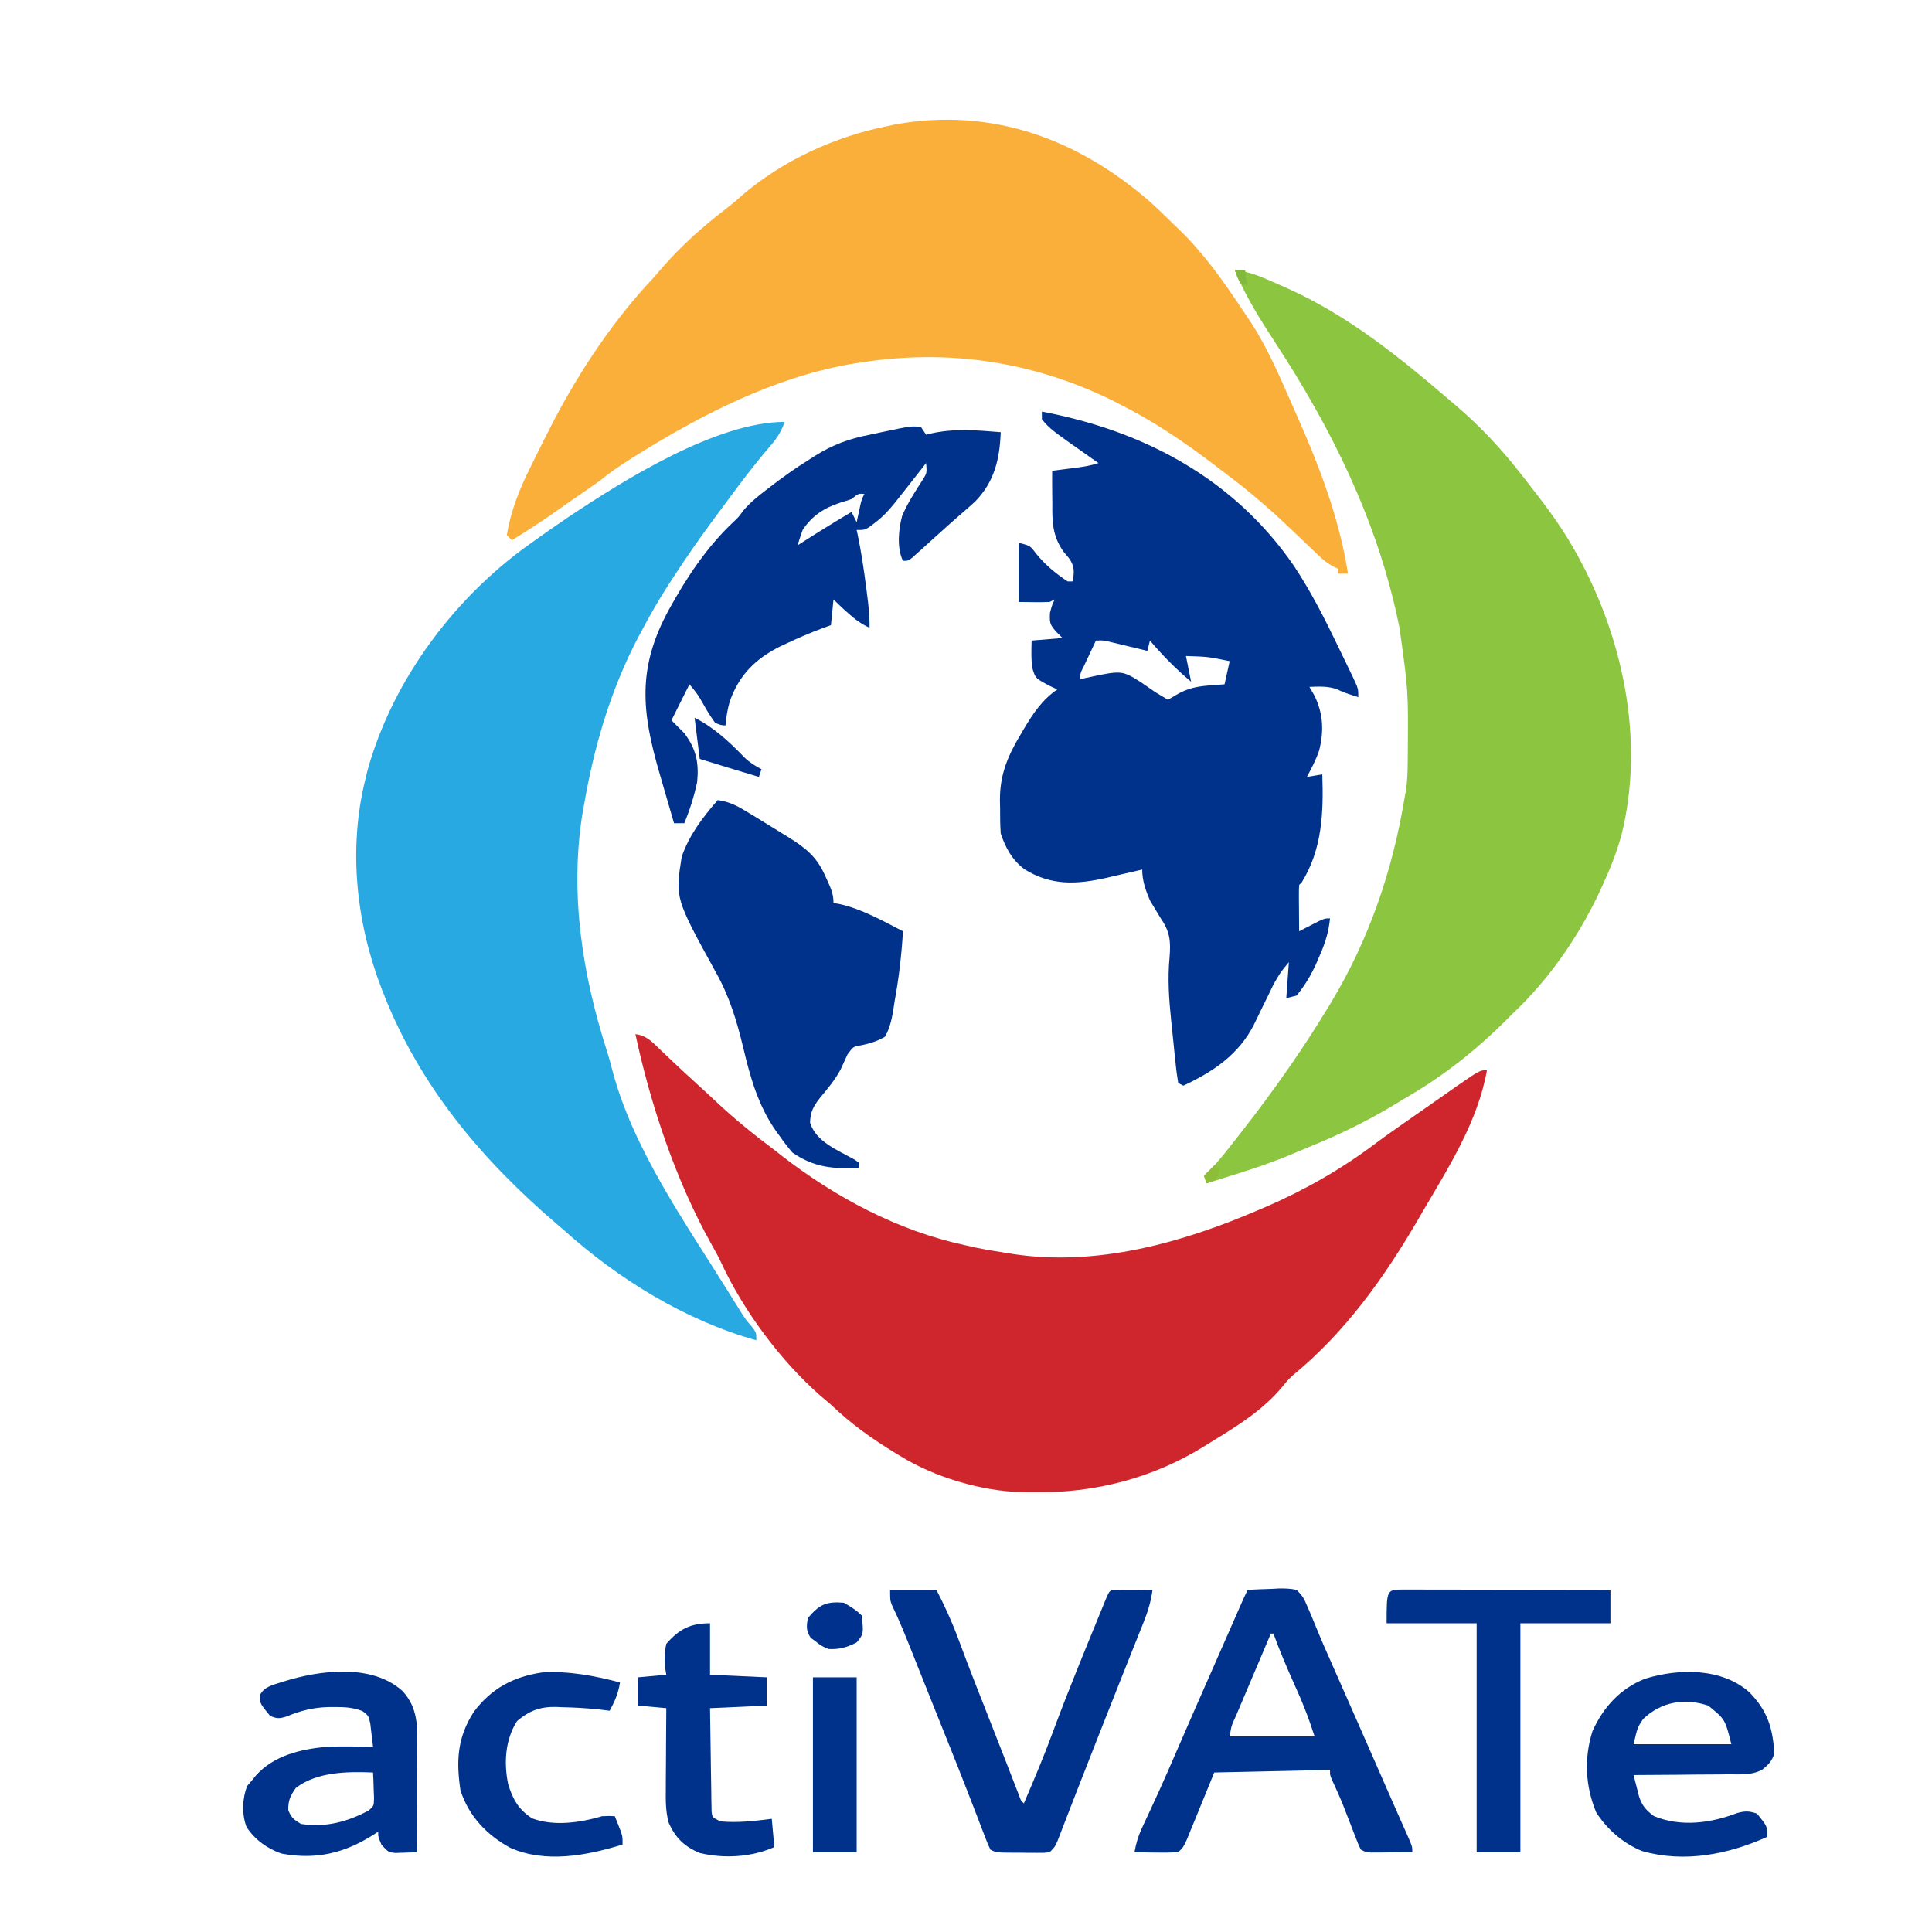 <?xml version="1.0" encoding="UTF-8"?>
<svg version="1.1" xmlns="http://www.w3.org/2000/svg" width="751" height="751">
<path d="M0 0 C-1.416 4.225 -3.454 6.97 -6.375 10.312 C-12.073 16.961 -17.299 23.923 -22.498 30.965 C-23.969 32.958 -25.447 34.946 -26.926 36.934 C-32.518 44.475 -37.891 52.119 -43 60 C-43.606 60.924 -44.212 61.849 -44.836 62.801 C-48.879 69.042 -52.548 75.415 -56 82 C-56.409 82.764 -56.817 83.529 -57.238 84.316 C-67.814 104.676 -74.123 126.463 -78 149 C-78.227 150.252 -78.454 151.503 -78.688 152.793 C-83.515 184.073 -78.556 215.136 -68.945 244.953 C-68.301 247.03 -67.714 249.126 -67.18 251.234 C-59.251 282.233 -38.644 311.2 -21.938 338.062 C-21.306 339.08 -20.675 340.098 -20.024 341.146 C-19.427 342.099 -18.83 343.053 -18.215 344.035 C-17.69 344.874 -17.165 345.714 -16.625 346.578 C-14.994 349.102 -14.994 349.102 -12.799 351.623 C-11 354 -11 354 -11 357 C-38.697 349.221 -64.708 333.195 -86 314 C-86.969 313.174 -86.969 313.174 -87.957 312.332 C-117.426 287.206 -141.805 258.393 -156 222 C-156.268 221.315 -156.536 220.631 -156.812 219.925 C-166.607 194.3 -169.607 165.78 -163 139 C-162.694 137.751 -162.389 136.502 -162.074 135.215 C-152.096 99.549 -127.395 66.918 -97 46 C-96.185 45.413 -95.371 44.827 -94.531 44.223 C-92.045 42.443 -89.53 40.716 -87 39 C-86.034 38.336 -85.069 37.672 -84.074 36.988 C-62.568 22.643 -26.504 0 0 0 Z " fill="#29A9E1" transform="translate(305,164)"/>
<path d="M0 0 C6.15 0.571 11.415 3.098 17 5.562 C18.027 6.014 19.055 6.466 20.113 6.932 C44.118 17.649 64.197 33.977 84 51 C84.739 51.625 85.477 52.25 86.238 52.895 C95.447 60.774 103.551 69.453 111 79 C111.51 79.65 112.02 80.299 112.545 80.968 C119.124 89.368 125.67 97.735 131 107 C131.345 107.597 131.69 108.194 132.045 108.809 C150.743 141.538 159.573 182.541 150.262 219.695 C148.382 226.387 145.92 232.69 143 239 C142.196 240.754 142.196 240.754 141.375 242.543 C133.09 259.822 121.963 275.832 108 289 C107.223 289.779 106.445 290.557 105.645 291.359 C93.536 303.45 80.85 313.44 66 322 C64.632 322.829 63.265 323.66 61.898 324.492 C51.157 330.962 40.224 336.245 28.601 340.938 C26.783 341.68 24.973 342.441 23.168 343.217 C15.817 346.365 8.384 348.938 0.75 351.312 C-0.957 351.851 -0.957 351.851 -2.699 352.4 C-5.465 353.272 -8.232 354.138 -11 355 C-11.495 353.515 -11.495 353.515 -12 352 C-11.34 351.381 -10.68 350.762 -10 350.125 C-5.955 346.069 -2.519 341.51 1 337 C1.753 336.041 2.506 335.082 3.281 334.094 C15.057 318.953 26.065 303.415 36 287 C36.407 286.333 36.814 285.666 37.233 284.979 C52.14 260.352 61.369 233.315 66 205 C66.176 204.092 66.352 203.184 66.533 202.248 C67.091 198.364 67.18 194.536 67.203 190.621 C67.214 189.421 67.214 189.421 67.225 188.196 C67.433 163.448 67.433 163.448 64 139 C63.796 138.025 63.592 137.05 63.382 136.045 C55.028 96.814 37.513 61.48 15.645 28.078 C9.766 19.064 4.038 10.008 0 0 Z " fill="#8CC540" transform="translate(480,105)"/>
<path d="M0 0 C3.165 2.839 6.198 5.794 9.215 8.789 C9.959 9.495 10.702 10.202 11.469 10.93 C21.031 20.137 28.636 30.871 35.95 41.886 C37.057 43.551 38.179 45.206 39.305 46.859 C46.24 57.496 51.11 69.201 56.215 80.789 C56.845 82.208 56.845 82.208 57.487 83.656 C66.248 103.438 73.823 123.32 77.215 144.789 C75.895 144.789 74.575 144.789 73.215 144.789 C73.215 144.129 73.215 143.469 73.215 142.789 C72.632 142.528 72.048 142.267 71.448 141.998 C69.076 140.714 67.435 139.31 65.492 137.445 C64.794 136.781 64.097 136.117 63.378 135.432 C62.643 134.725 61.909 134.018 61.152 133.289 C59.615 131.828 58.077 130.367 56.539 128.906 C55.794 128.197 55.05 127.488 54.283 126.757 C46.476 119.328 38.44 112.445 29.816 105.992 C28.286 104.842 26.768 103.677 25.25 102.512 C13.51 93.545 1.438 85.417 -11.785 78.789 C-12.739 78.301 -13.693 77.812 -14.676 77.309 C-45.702 62.161 -78.726 57.319 -112.785 62.789 C-114.02 62.984 -115.255 63.178 -116.527 63.379 C-146.3 68.698 -174.361 83.081 -199.723 98.977 C-200.54 99.488 -201.358 99.999 -202.2 100.526 C-206.259 103.092 -210.07 105.737 -213.785 108.789 C-215.836 110.243 -217.899 111.68 -219.973 113.102 C-221.13 113.897 -222.288 114.692 -223.445 115.488 C-224.013 115.878 -224.58 116.268 -225.165 116.669 C-227.426 118.232 -229.667 119.824 -231.91 121.414 C-237.089 125.051 -242.421 128.434 -247.785 131.789 C-248.445 131.129 -249.105 130.469 -249.785 129.789 C-248.29 120.62 -244.942 112.048 -240.785 103.789 C-240.155 102.507 -239.527 101.224 -238.898 99.941 C-236.896 95.872 -234.85 91.827 -232.785 87.789 C-232.315 86.865 -231.844 85.941 -231.359 84.988 C-220.963 65.268 -208.116 46 -192.785 29.789 C-191.634 28.461 -190.488 27.127 -189.348 25.789 C-181.911 17.317 -173.881 10.083 -164.957 3.246 C-162.666 1.489 -160.479 -0.323 -158.348 -2.273 C-142.484 -15.876 -122.22 -25.129 -101.785 -29.211 C-100.229 -29.544 -100.229 -29.544 -98.641 -29.883 C-61.547 -36.521 -28.155 -24.41 0 0 Z " fill="#FAAF3B" transform="translate(446.785,78.211)"/>
<path d="M0 0 C4.416 0.446 6.964 3.444 10 6.375 C11.165 7.476 12.33 8.576 13.496 9.676 C14.082 10.233 14.669 10.791 15.273 11.366 C17.841 13.796 20.45 16.18 23.062 18.562 C26.045 21.285 29.02 24.013 31.961 26.781 C38.972 33.352 46.31 39.245 54 45 C55.413 46.108 55.413 46.108 56.855 47.238 C77.67 63.402 102.13 76.454 128 82 C129.281 82.291 130.563 82.583 131.883 82.883 C135.912 83.721 139.932 84.393 144 85 C144.772 85.126 145.543 85.251 146.338 85.381 C179.289 90.53 212.99 81 243 68 C243.805 67.656 244.609 67.311 245.438 66.957 C260.471 60.459 274.898 52.14 287.965 42.262 C292.264 39.058 296.665 36.005 301.062 32.938 C301.89 32.36 302.718 31.782 303.57 31.186 C305.211 30.04 306.853 28.895 308.495 27.75 C310.228 26.539 311.959 25.326 313.689 24.112 C314.564 23.497 315.439 22.883 316.34 22.25 C317.519 21.42 317.519 21.42 318.722 20.574 C328.234 14 328.234 14 331 14 C327.478 33.918 316.074 51.815 306 69 C305.582 69.721 305.164 70.441 304.734 71.184 C291.373 94.222 276.256 115.571 255.541 132.617 C253.922 134.07 252.601 135.612 251.25 137.312 C244.036 145.95 234.306 152.095 224.785 157.909 C223.614 158.625 222.448 159.346 221.285 160.075 C201.338 172.548 178.347 178.495 154.947 178.033 C153.283 178.005 151.618 178.009 149.953 178.02 C134.311 177.576 116.253 172.207 103 164 C102.351 163.608 101.703 163.216 101.034 162.812 C91.908 157.27 83.717 151.419 76 144 C74.672 142.869 73.339 141.744 72 140.625 C56.441 127.007 41.857 107.364 33.184 88.492 C32.004 86.008 30.677 83.636 29.322 81.245 C15.659 56.782 5.861 27.383 0 0 Z " fill="#CF262D" transform="translate(247,402)"/>
<path d="M0 0 C39.663 7.475 74.665 26.055 98 60 C104.537 69.873 109.879 80.343 115 91 C115.557 92.144 115.557 92.144 116.125 93.312 C117.257 95.642 118.38 97.976 119.5 100.312 C120.026 101.398 120.026 101.398 120.563 102.505 C123 107.653 123 107.653 123 111 C117.314 109.149 117.314 109.149 114.625 107.875 C110.977 106.659 107.837 106.87 104 107 C104.639 108.114 105.279 109.228 105.938 110.375 C109.388 117.337 109.676 124.348 107.746 131.816 C106.514 135.422 104.823 138.657 103 142 C104.98 141.67 106.96 141.34 109 141 C109.489 155.796 109.036 169.991 101 183 C100.67 183.33 100.34 183.66 100 184 C99.914 185.343 99.893 186.69 99.902 188.035 C99.906 188.844 99.909 189.653 99.912 190.486 C99.925 191.762 99.925 191.762 99.938 193.062 C99.942 193.917 99.947 194.771 99.951 195.65 C99.963 197.767 99.981 199.883 100 202 C100.699 201.639 101.397 201.278 102.117 200.906 C103.027 200.442 103.937 199.978 104.875 199.5 C105.78 199.036 106.685 198.572 107.617 198.094 C110 197 110 197 112 197 C111.454 202.522 110.021 206.956 107.75 212 C107.463 212.673 107.175 213.346 106.879 214.039 C104.762 218.828 102.332 222.944 99 227 C97.68 227.33 96.36 227.66 95 228 C95.33 223.38 95.66 218.76 96 214 C92.59 218.175 92.59 218.175 90.07 222.602 C89.753 223.251 89.436 223.901 89.11 224.57 C88.785 225.248 88.46 225.926 88.125 226.625 C87.419 228.055 86.712 229.485 86.004 230.914 C84.81 233.34 83.631 235.771 82.465 238.211 C76.616 249.843 66.572 256.606 55 262 C54.34 261.67 53.68 261.34 53 261 C52.52 258.22 52.169 255.517 51.895 252.715 C51.806 251.866 51.718 251.018 51.627 250.144 C51.442 248.334 51.261 246.524 51.085 244.714 C50.819 241.999 50.529 239.288 50.236 236.576 C49.392 228.33 48.841 220.454 49.621 212.188 C50.145 205.964 49.8 202.19 46.25 197.062 C45.5 195.832 44.756 194.599 44.016 193.363 C43.35 192.253 42.685 191.144 42 190 C40.316 186.037 39 182.351 39 178 C38.041 178.227 38.041 178.227 37.063 178.459 C34.107 179.152 31.148 179.826 28.188 180.5 C27.183 180.738 26.178 180.977 25.143 181.223 C13.494 183.845 3.587 184.356 -6.816 177.867 C-11.566 174.272 -14.14 169.58 -16 164 C-16.256 160.63 -16.231 157.254 -16.25 153.875 C-16.271 152.962 -16.291 152.05 -16.312 151.109 C-16.369 141.136 -13.276 133.807 -8.188 125.375 C-7.774 124.663 -7.361 123.952 -6.936 123.219 C-3.455 117.362 0.273 111.818 6 108 C5.072 107.567 4.144 107.134 3.188 106.688 C-2.463 103.696 -2.463 103.696 -3.57 100.199 C-4.299 96.468 -4.056 92.793 -4 89 C1.94 88.505 1.94 88.505 8 88 C6.732 86.732 6.732 86.732 5.438 85.438 C3.069 82.629 2.993 82.198 3.125 78.25 C4 75 4 75 5 73 C4.01 73.495 4.01 73.495 3 74 C0.959 74.071 -1.083 74.084 -3.125 74.062 C-6.033 74.032 -6.033 74.032 -9 74 C-9 66.41 -9 58.82 -9 51 C-4.564 52.109 -4.564 52.109 -2.312 55.125 C1.198 59.462 5.341 62.934 10 66 C10.66 66 11.32 66 12 66 C12.58 62.191 12.787 60.078 10.459 56.889 C9.823 56.131 9.187 55.374 8.531 54.594 C4.034 48.393 3.992 42.841 4.062 35.375 C4.046 34.18 4.03 32.985 4.014 31.754 C3.979 28.835 3.975 25.919 4 23 C5.572 22.801 5.572 22.801 7.176 22.598 C8.555 22.419 9.934 22.241 11.312 22.062 C12.003 21.975 12.693 21.888 13.404 21.799 C16.401 21.408 19.125 20.958 22 20 C21.082 19.359 20.164 18.719 19.219 18.059 C3.32 6.887 3.32 6.887 0 3 C0 2.01 0 1.02 0 0 Z M21 89 C19.995 91.123 18.996 93.248 18 95.375 C17.443 96.558 16.886 97.742 16.312 98.961 C14.868 101.754 14.868 101.754 15 104 C15.629 103.856 16.258 103.711 16.906 103.562 C31.076 100.489 31.076 100.489 38.688 105.312 C40.461 106.537 42.232 107.766 44 109 C45.659 110.013 47.323 111.018 49 112 C50.093 111.361 51.186 110.721 52.312 110.062 C56.601 107.554 60.24 106.81 65.188 106.438 C66.818 106.312 66.818 106.312 68.48 106.184 C69.312 106.123 70.143 106.062 71 106 C71.66 103.03 72.32 100.06 73 97 C64.572 95.276 64.572 95.276 56 95 C56.66 98.3 57.32 101.6 58 105 C52.116 100.061 46.983 94.844 42 89 C41.67 90.32 41.34 91.64 41 93 C39.808 92.711 38.615 92.422 37.387 92.125 C35.82 91.75 34.254 91.375 32.688 91 C31.902 90.809 31.116 90.618 30.307 90.422 C29.549 90.241 28.792 90.061 28.012 89.875 C27.315 89.707 26.619 89.54 25.901 89.367 C23.832 88.905 23.832 88.905 21 89 Z " fill="#00328C" transform="translate(405,160)"/>
<path d="M0 0 C0.99 1.485 0.99 1.485 2 3 C2.878 2.766 2.878 2.766 3.773 2.527 C12.936 0.45 21.727 1.245 31 2 C30.6 12.527 28.553 21.275 21 29 C19.11 30.733 17.189 32.418 15.238 34.082 C12.788 36.182 10.393 38.335 8 40.5 C7.165 41.252 6.329 42.003 5.469 42.777 C3.861 44.224 2.257 45.675 0.656 47.129 C-0.055 47.767 -0.767 48.405 -1.5 49.062 C-2.444 49.915 -2.444 49.915 -3.406 50.785 C-5 52 -5 52 -7 52 C-9.457 47.085 -8.728 39.671 -7.316 34.492 C-5.142 29.458 -2.157 24.85 0.828 20.262 C2.307 17.833 2.307 17.833 2 14 C0.896 15.412 0.896 15.412 -0.23 16.852 C-1.216 18.109 -2.202 19.367 -3.188 20.625 C-3.912 21.551 -3.912 21.551 -4.65 22.496 C-6.093 24.336 -7.544 26.17 -9 28 C-9.44 28.555 -9.88 29.11 -10.334 29.681 C-12.713 32.617 -15.089 35.125 -18.125 37.375 C-18.788 37.878 -19.45 38.38 -20.133 38.898 C-22 40 -22 40 -25 40 C-24.874 40.585 -24.749 41.17 -24.62 41.772 C-23.236 48.422 -22.234 55.076 -21.375 61.812 C-21.174 63.327 -21.174 63.327 -20.969 64.873 C-20.398 69.288 -19.925 73.541 -20 78 C-23.179 76.574 -25.537 74.823 -28.125 72.5 C-28.808 71.892 -29.491 71.283 -30.195 70.656 C-31.491 69.467 -32.756 68.244 -34 67 C-34.33 70.3 -34.66 73.6 -35 77 C-36.134 77.412 -37.269 77.825 -38.438 78.25 C-43.048 79.989 -47.547 81.888 -52 84 C-52.902 84.42 -53.805 84.84 -54.734 85.273 C-64.37 90.091 -70.691 96.381 -74.324 106.625 C-75.218 109.767 -75.717 112.747 -76 116 C-77.742 115.902 -77.742 115.902 -80 115 C-81.54 112.864 -82.843 110.842 -84.125 108.562 C-86.687 104.01 -86.687 104.01 -90 100 C-92.31 104.62 -94.62 109.24 -97 114 C-95.35 115.65 -93.7 117.3 -92 119 C-87.413 125.117 -86.257 130.404 -87 138 C-88.193 143.523 -89.838 148.782 -92 154 C-93.32 154 -94.64 154 -96 154 C-97.395 149.219 -98.782 144.436 -100.163 139.651 C-100.632 138.028 -101.103 136.405 -101.577 134.783 C-108.64 110.57 -110.354 93.62 -98 71 C-91.103 58.492 -83.274 46.597 -72.789 36.781 C-70.902 34.984 -70.902 34.984 -69.191 32.621 C-66.535 29.444 -63.588 27.073 -60.312 24.562 C-59.687 24.079 -59.062 23.595 -58.418 23.097 C-53.745 19.508 -49.009 16.106 -44 13 C-42.617 12.105 -42.617 12.105 -41.207 11.191 C-34.266 6.872 -27.995 4.539 -20 3 C-18.695 2.722 -17.39 2.442 -16.086 2.16 C-3.719 -0.459 -3.719 -0.459 0 0 Z M-27 28 C-28.426 28.494 -29.865 28.95 -31.312 29.375 C-37.645 31.431 -42.262 34.393 -46 40 C-46.698 41.989 -47.368 43.989 -48 46 C-47.322 45.564 -46.644 45.129 -45.945 44.68 C-39.692 40.678 -33.388 36.783 -27 33 C-26.34 34.32 -25.68 35.64 -25 37 C-24.867 36.374 -24.734 35.747 -24.598 35.102 C-24.421 34.284 -24.244 33.467 -24.062 32.625 C-23.801 31.407 -23.801 31.407 -23.535 30.164 C-23 28 -23 28 -22 26 C-24.324 25.815 -24.324 25.815 -27 28 Z " fill="#00328C" transform="translate(358,166)"/>
<path d="M0 0 C4.023 0.587 6.838 1.849 10.312 3.938 C11.351 4.561 12.39 5.185 13.461 5.828 C14.641 6.551 15.821 7.275 17 8 C18.008 8.616 18.008 8.616 19.036 9.244 C21.174 10.553 23.307 11.868 25.438 13.188 C26.111 13.603 26.785 14.019 27.48 14.447 C34.31 18.715 38.555 22.105 41.812 29.562 C42.124 30.235 42.435 30.907 42.756 31.6 C44.093 34.559 45 36.718 45 40 C45.731 40.13 46.462 40.26 47.215 40.395 C55.998 42.304 64.065 46.932 72 51 C71.452 60.302 70.383 69.4 68.688 78.562 C68.506 79.806 68.325 81.049 68.139 82.33 C67.449 85.945 66.796 88.783 65 92 C61.912 93.781 59.229 94.598 55.746 95.317 C52.691 95.803 52.691 95.803 50.438 98.875 C49.538 100.831 48.641 102.79 47.75 104.75 C45.568 108.801 42.786 112.111 39.84 115.633 C37.19 119.042 36.036 121.026 35.875 125.375 C38.199 132.862 46.598 136.064 53.094 139.703 C53.723 140.131 54.352 140.559 55 141 C55 141.66 55 142.32 55 143 C44.936 143.414 37.468 142.879 29 137 C27.197 134.859 25.59 132.785 24 130.5 C23.587 129.938 23.175 129.376 22.75 128.797 C15.758 118.921 12.701 107.976 9.938 96.375 C7.415 85.843 4.547 76.28 -0.812 66.812 C-16.567 38.143 -16.567 38.143 -14 22 C-11.053 13.527 -5.841 6.701 0 0 Z " fill="#00328C" transform="translate(279,311)"/>
<path d="M0 0 C3.083 -0.175 6.164 -0.281 9.25 -0.375 C10.123 -0.425 10.995 -0.476 11.895 -0.527 C14.379 -0.584 16.569 -0.521 19 0 C21.204 2.181 21.855 3.238 23 6 C23.383 6.877 23.766 7.754 24.161 8.658 C25.029 10.702 25.878 12.755 26.71 14.815 C28.738 19.821 30.94 24.748 33.125 29.688 C34.091 31.878 35.057 34.068 36.023 36.258 C36.76 37.925 36.76 37.925 37.511 39.626 C39.928 45.103 42.339 50.583 44.75 56.062 C45.211 57.109 45.671 58.156 46.146 59.235 C48.959 65.629 51.771 72.025 54.564 78.428 C56.024 81.777 57.496 85.119 58.98 88.457 C59.471 89.565 59.471 89.565 59.972 90.695 C60.601 92.115 61.233 93.534 61.868 94.951 C64 99.775 64 99.775 64 102 C61.042 102.027 58.083 102.047 55.125 102.062 C54.283 102.071 53.441 102.079 52.574 102.088 C51.769 102.091 50.963 102.094 50.133 102.098 C49.017 102.106 49.017 102.106 47.879 102.114 C46 102 46 102 44 101 C43.102 99.193 43.102 99.193 42.195 96.844 C41.859 95.985 41.522 95.127 41.176 94.242 C40.829 93.337 40.482 92.432 40.125 91.5 C39.442 89.739 38.757 87.978 38.07 86.219 C37.733 85.353 37.395 84.486 37.048 83.594 C35.709 80.28 34.239 77.035 32.73 73.795 C32 72 32 72 32 70 C17.15 70.33 2.3 70.66 -13 71 C-16.865 80.452 -16.865 80.452 -20.718 89.908 C-21.201 91.08 -21.683 92.253 -22.18 93.461 C-22.918 95.268 -22.918 95.268 -23.671 97.111 C-25 100 -25 100 -27 102 C-29.909 102.145 -32.72 102.186 -35.625 102.125 C-36.427 102.116 -37.229 102.107 -38.055 102.098 C-40.037 102.074 -42.018 102.038 -44 102 C-43.413 98.564 -42.541 95.663 -41.066 92.508 C-40.67 91.65 -40.274 90.793 -39.865 89.909 C-39.221 88.531 -39.221 88.531 -38.562 87.125 C-37.644 85.135 -36.728 83.144 -35.812 81.152 C-35.343 80.131 -34.874 79.11 -34.391 78.058 C-32.224 73.293 -30.139 68.493 -28.062 63.688 C-23.233 52.524 -18.341 41.389 -13.435 30.258 C-11.92 26.818 -10.407 23.376 -8.895 19.934 C-8.389 18.784 -7.884 17.634 -7.363 16.449 C-6.388 14.23 -5.414 12.012 -4.44 9.793 C-4.003 8.801 -3.567 7.808 -3.117 6.785 C-2.539 5.468 -2.539 5.468 -1.949 4.125 C-1.329 2.737 -0.68 1.36 0 0 Z M9 17 C6.717 22.373 4.438 27.748 2.164 33.125 C1.389 34.955 0.613 36.785 -0.164 38.614 C-1.279 41.239 -2.39 43.865 -3.5 46.492 C-3.85 47.313 -4.2 48.134 -4.561 48.98 C-6.346 52.854 -6.346 52.854 -7 57 C3.89 57 14.78 57 26 57 C23.536 49.553 23.536 49.553 20.625 42.371 C20.197 41.398 19.769 40.426 19.328 39.424 C18.89 38.438 18.452 37.453 18 36.438 C15.154 30.013 12.389 23.61 10 17 C9.67 17 9.34 17 9 17 Z " fill="#00318B" transform="translate(485,618)"/>
<path d="M0 0 C5.94 0 11.88 0 18 0 C21.277 6.362 24.161 12.662 26.625 19.375 C27.315 21.219 28.006 23.063 28.699 24.906 C29.251 26.376 29.251 26.376 29.814 27.875 C31.972 33.561 34.207 39.217 36.438 44.875 C39.194 51.866 41.949 58.857 44.668 65.863 C45.083 66.931 45.498 68 45.926 69.1 C46.71 71.118 47.492 73.138 48.271 75.158 C48.617 76.048 48.964 76.938 49.32 77.855 C49.773 79.026 49.773 79.026 50.235 80.219 C50.865 81.988 50.865 81.988 52 83 C55.994 73.675 59.935 64.358 63.43 54.834 C69.299 38.981 75.792 23.334 82.188 7.688 C82.467 7.001 82.746 6.315 83.033 5.608 C84.881 1.119 84.881 1.119 86 0 C88.697 -0.073 91.367 -0.092 94.062 -0.062 C94.821 -0.058 95.58 -0.053 96.361 -0.049 C98.241 -0.037 100.12 -0.019 102 0 C101.396 4.531 100.212 8.405 98.516 12.645 C98.264 13.279 98.012 13.912 97.753 14.566 C96.924 16.65 96.087 18.731 95.25 20.812 C94.663 22.285 94.077 23.758 93.491 25.231 C92.272 28.294 91.051 31.357 89.827 34.418 C87.257 40.856 84.72 47.307 82.183 53.759 C81.377 55.807 80.57 57.855 79.761 59.902 C77.358 65.993 74.962 72.086 72.597 78.192 C71.579 80.82 70.558 83.446 69.536 86.072 C68.829 87.896 68.127 89.722 67.425 91.548 C67.003 92.634 66.58 93.721 66.145 94.84 C65.777 95.792 65.409 96.745 65.031 97.726 C64 100 64 100 62 102 C59.877 102.243 59.877 102.243 57.281 102.23 C56.349 102.229 55.417 102.227 54.457 102.225 C53.481 102.212 52.505 102.2 51.5 102.188 C50.524 102.187 49.548 102.186 48.543 102.186 C41.281 102.14 41.281 102.14 39 101 C37.954 98.792 37.954 98.792 36.82 95.832 C36.392 94.727 35.965 93.622 35.524 92.483 C35.062 91.272 34.601 90.06 34.125 88.812 C33.384 86.893 32.641 84.975 31.897 83.057 C31.38 81.723 30.864 80.388 30.348 79.053 C27.643 72.054 24.858 65.088 22.062 58.125 C21.315 56.261 20.567 54.396 19.82 52.532 C19.317 51.278 18.815 50.025 18.312 48.771 C16.439 44.101 14.576 39.428 12.715 34.754 C11.904 32.72 11.094 30.687 10.283 28.654 C9.769 27.364 9.256 26.073 8.743 24.783 C6.208 18.403 3.671 12.062 0.682 5.878 C0 4 0 4 0 0 Z " fill="#00328C" transform="translate(346,618)"/>
<path d="M0 0 C6.111 6.728 5.756 14.021 5.676 22.578 C5.673 23.724 5.67 24.87 5.667 26.05 C5.656 29.697 5.631 33.345 5.605 36.992 C5.595 39.47 5.586 41.948 5.578 44.426 C5.556 50.49 5.523 56.553 5.48 62.617 C3.704 62.695 1.926 62.751 0.148 62.797 C-0.841 62.83 -1.831 62.864 -2.851 62.898 C-5.52 62.617 -5.52 62.617 -8.207 59.742 C-9.52 56.617 -9.52 56.617 -9.52 54.617 C-10.125 55.016 -10.731 55.414 -11.355 55.824 C-22.607 62.939 -33.629 65.666 -47.012 63.148 C-52.476 61.363 -57.6 57.64 -60.695 52.766 C-62.589 47.831 -62.344 41.752 -60.457 36.867 C-59.818 36.125 -59.178 35.382 -58.52 34.617 C-58.067 34.054 -57.615 33.491 -57.148 32.91 C-50.219 25.016 -39.678 22.567 -29.52 21.617 C-23.52 21.41 -17.521 21.498 -11.52 21.617 C-11.721 19.677 -11.957 17.74 -12.207 15.805 C-12.335 14.726 -12.462 13.647 -12.594 12.535 C-13.28 9.514 -13.28 9.514 -15.598 7.758 C-19.296 6.314 -22.668 6.128 -26.582 6.18 C-27.33 6.182 -28.078 6.185 -28.848 6.187 C-34.713 6.329 -39.669 7.564 -45.102 9.84 C-47.8 10.707 -48.942 10.746 -51.52 9.617 C-55.53 4.739 -55.53 4.739 -55.5 1.582 C-53.74 -1.945 -50.191 -2.44 -46.643 -3.645 C-32.412 -8.165 -11.958 -10.882 0 0 Z M-41.52 37.617 C-43.711 40.738 -44.546 42.5 -44.457 46.305 C-43.276 49.219 -42.211 50.013 -39.52 51.617 C-29.982 53.069 -21.608 50.853 -13.227 46.398 C-11.206 44.645 -11.206 44.645 -11.129 41.48 C-11.175 40.309 -11.222 39.137 -11.27 37.93 C-11.324 36.16 -11.324 36.16 -11.379 34.355 C-11.425 33.452 -11.472 32.548 -11.52 31.617 C-21.425 31.223 -33.298 31.307 -41.52 37.617 Z " fill="#00328C" transform="translate(156.52,657.383)"/>
<path d="M0 0 C6.942 7.192 9.014 13.887 9.543 23.695 C8.686 26.619 7.204 28.097 4.847 29.978 C0.788 32.168 -3.725 31.779 -8.234 31.762 C-9.291 31.777 -10.348 31.792 -11.437 31.808 C-14.799 31.85 -18.161 31.859 -21.523 31.867 C-23.809 31.89 -26.094 31.916 -28.379 31.943 C-33.969 32.006 -39.558 32.041 -45.148 32.055 C-44.705 33.826 -44.251 35.595 -43.793 37.363 C-43.541 38.349 -43.29 39.334 -43.031 40.349 C-41.837 44.01 -40.257 45.814 -37.148 48.055 C-26.678 52.319 -15.197 50.751 -4.918 46.832 C-1.816 45.961 -0.174 45.992 2.852 47.055 C6.852 52.028 6.852 52.028 6.852 56.055 C-8.334 62.891 -25.305 66.289 -41.773 61.617 C-49.096 58.692 -55.374 53.249 -59.648 46.617 C-63.92 36.472 -64.445 25.565 -61.148 15.055 C-56.966 5.698 -50.328 -1.593 -40.711 -5.383 C-27.589 -9.466 -10.682 -9.672 0 0 Z M-41.523 10.367 C-43.632 13.59 -43.632 13.59 -45.148 20.055 C-32.608 20.055 -20.068 20.055 -7.148 20.055 C-9.575 10.361 -9.575 10.361 -16.148 5.055 C-25.404 1.97 -34.571 3.597 -41.523 10.367 Z " fill="#00328C" transform="translate(680.148,657.945)"/>
<path d="M0 0 C1.201 0.005 1.201 0.005 2.426 0.011 C3.265 0.011 4.104 0.011 4.968 0.01 C7.755 0.011 10.541 0.019 13.328 0.027 C15.255 0.029 17.181 0.03 19.108 0.031 C24.19 0.035 29.271 0.045 34.353 0.056 C39.534 0.066 44.715 0.071 49.896 0.076 C60.07 0.086 70.244 0.103 80.418 0.124 C80.418 4.414 80.418 8.704 80.418 13.124 C68.868 13.124 57.318 13.124 45.418 13.124 C45.418 42.494 45.418 71.864 45.418 102.124 C39.808 102.124 34.198 102.124 28.418 102.124 C28.418 72.754 28.418 43.384 28.418 13.124 C16.868 13.124 5.318 13.124 -6.582 13.124 C-6.582 0.012 -6.582 0.012 0 0 Z " fill="#00328C" transform="translate(545.582,617.876)"/>
<path d="M0 0 C0 6.6 0 13.2 0 20 C10.89 20.495 10.89 20.495 22 21 C22 24.63 22 28.26 22 32 C14.74 32.33 7.48 32.66 0 33 C0.074 38.946 0.157 44.89 0.262 50.834 C0.296 52.858 0.324 54.881 0.346 56.905 C0.38 59.809 0.432 62.713 0.488 65.617 C0.495 66.526 0.501 67.434 0.508 68.37 C0.537 69.631 0.537 69.631 0.568 70.917 C0.579 71.659 0.59 72.401 0.601 73.165 C0.867 75.414 0.867 75.414 4 77 C10.659 77.644 17.394 76.866 24 76 C24.495 81.445 24.495 81.445 25 87 C16.02 90.919 5.636 91.57 -3.922 89.309 C-9.857 86.929 -13.568 83.331 -16.117 77.402 C-17.257 73.011 -17.249 68.961 -17.195 64.445 C-17.192 63.544 -17.19 62.642 -17.187 61.713 C-17.176 58.85 -17.151 55.988 -17.125 53.125 C-17.115 51.177 -17.106 49.229 -17.098 47.281 C-17.076 42.521 -17.041 37.76 -17 33 C-20.63 32.67 -24.26 32.34 -28 32 C-28 28.37 -28 24.74 -28 21 C-24.37 20.67 -20.74 20.34 -17 20 C-17.128 19.227 -17.255 18.453 -17.387 17.656 C-17.719 14.169 -17.757 11.431 -17 8 C-11.993 2.232 -7.615 0 0 0 Z " fill="#00328C" transform="translate(276,631)"/>
<path d="M0 0 C-0.607 4.128 -2.038 7.332 -4 11 C-5.288 10.843 -6.576 10.685 -7.902 10.523 C-12.793 9.986 -17.644 9.713 -22.562 9.625 C-23.76 9.569 -23.76 9.569 -24.982 9.512 C-31.111 9.422 -35.313 10.995 -40 15 C-44.63 22.169 -45.195 31.289 -43.469 39.539 C-41.669 45.389 -39.449 49.422 -34.188 52.812 C-25.756 56.024 -15.427 54.497 -7 52 C-4 51.875 -4 51.875 -2 52 C-1.494 53.268 -0.995 54.54 -0.5 55.812 C-0.222 56.52 0.057 57.228 0.344 57.957 C1 60 1 60 1 63 C-12.885 67.29 -28.896 70.401 -42.715 64.25 C-51.779 59.292 -58.735 52.018 -62 42 C-63.739 30.385 -63.225 21.373 -56.82 11.426 C-49.991 2.325 -41.551 -2.186 -30.375 -3.875 C-20.24 -4.573 -9.751 -2.597 0 0 Z " fill="#00328C" transform="translate(241,654)"/>
<path d="M0 0 C5.61 0 11.22 0 17 0 C17 22.44 17 44.88 17 68 C11.39 68 5.78 68 0 68 C0 45.56 0 23.12 0 0 Z " fill="#00328C" transform="translate(316,652)"/>
<path d="M0 0 C2.608 1.497 4.87 2.87 7 5 C7.703 12.144 7.703 12.144 5 15.438 C1.304 17.363 -1.824 18.229 -6 18 C-8.812 16.75 -8.812 16.75 -11 15 C-11.598 14.567 -12.196 14.134 -12.812 13.688 C-14.707 10.996 -14.512 9.201 -14 6 C-9.554 0.735 -6.873 -0.573 0 0 Z " fill="#00318D" transform="translate(328,623)"/>
<path d="M0 0 C7.542 3.771 13.645 9.487 19.461 15.523 C21.436 17.418 23.574 18.75 26 20 C25.67 20.99 25.34 21.98 25 23 C17.319 20.711 9.658 18.363 2 16 C1.34 10.72 0.68 5.44 0 0 Z " fill="#00308A" transform="translate(270,279)"/>
<path d="M0 0 C0.66 0.33 1.32 0.66 2 1 C1.75 2.875 1.75 2.875 1 5 C-1.062 6.25 -1.062 6.25 -3 7 C-3.33 6.01 -3.66 5.02 -4 4 C-2.68 2.68 -1.36 1.36 0 0 Z " fill="#8EBD38" transform="translate(472,453)"/>
<path d="M0 0 C1.32 0 2.64 0 4 0 C4.33 1.98 4.66 3.96 5 6 C4.01 5.67 3.02 5.34 2 5 C0.812 2.438 0.812 2.438 0 0 Z " fill="#82BA3D" transform="translate(480,105)"/>
</svg>
